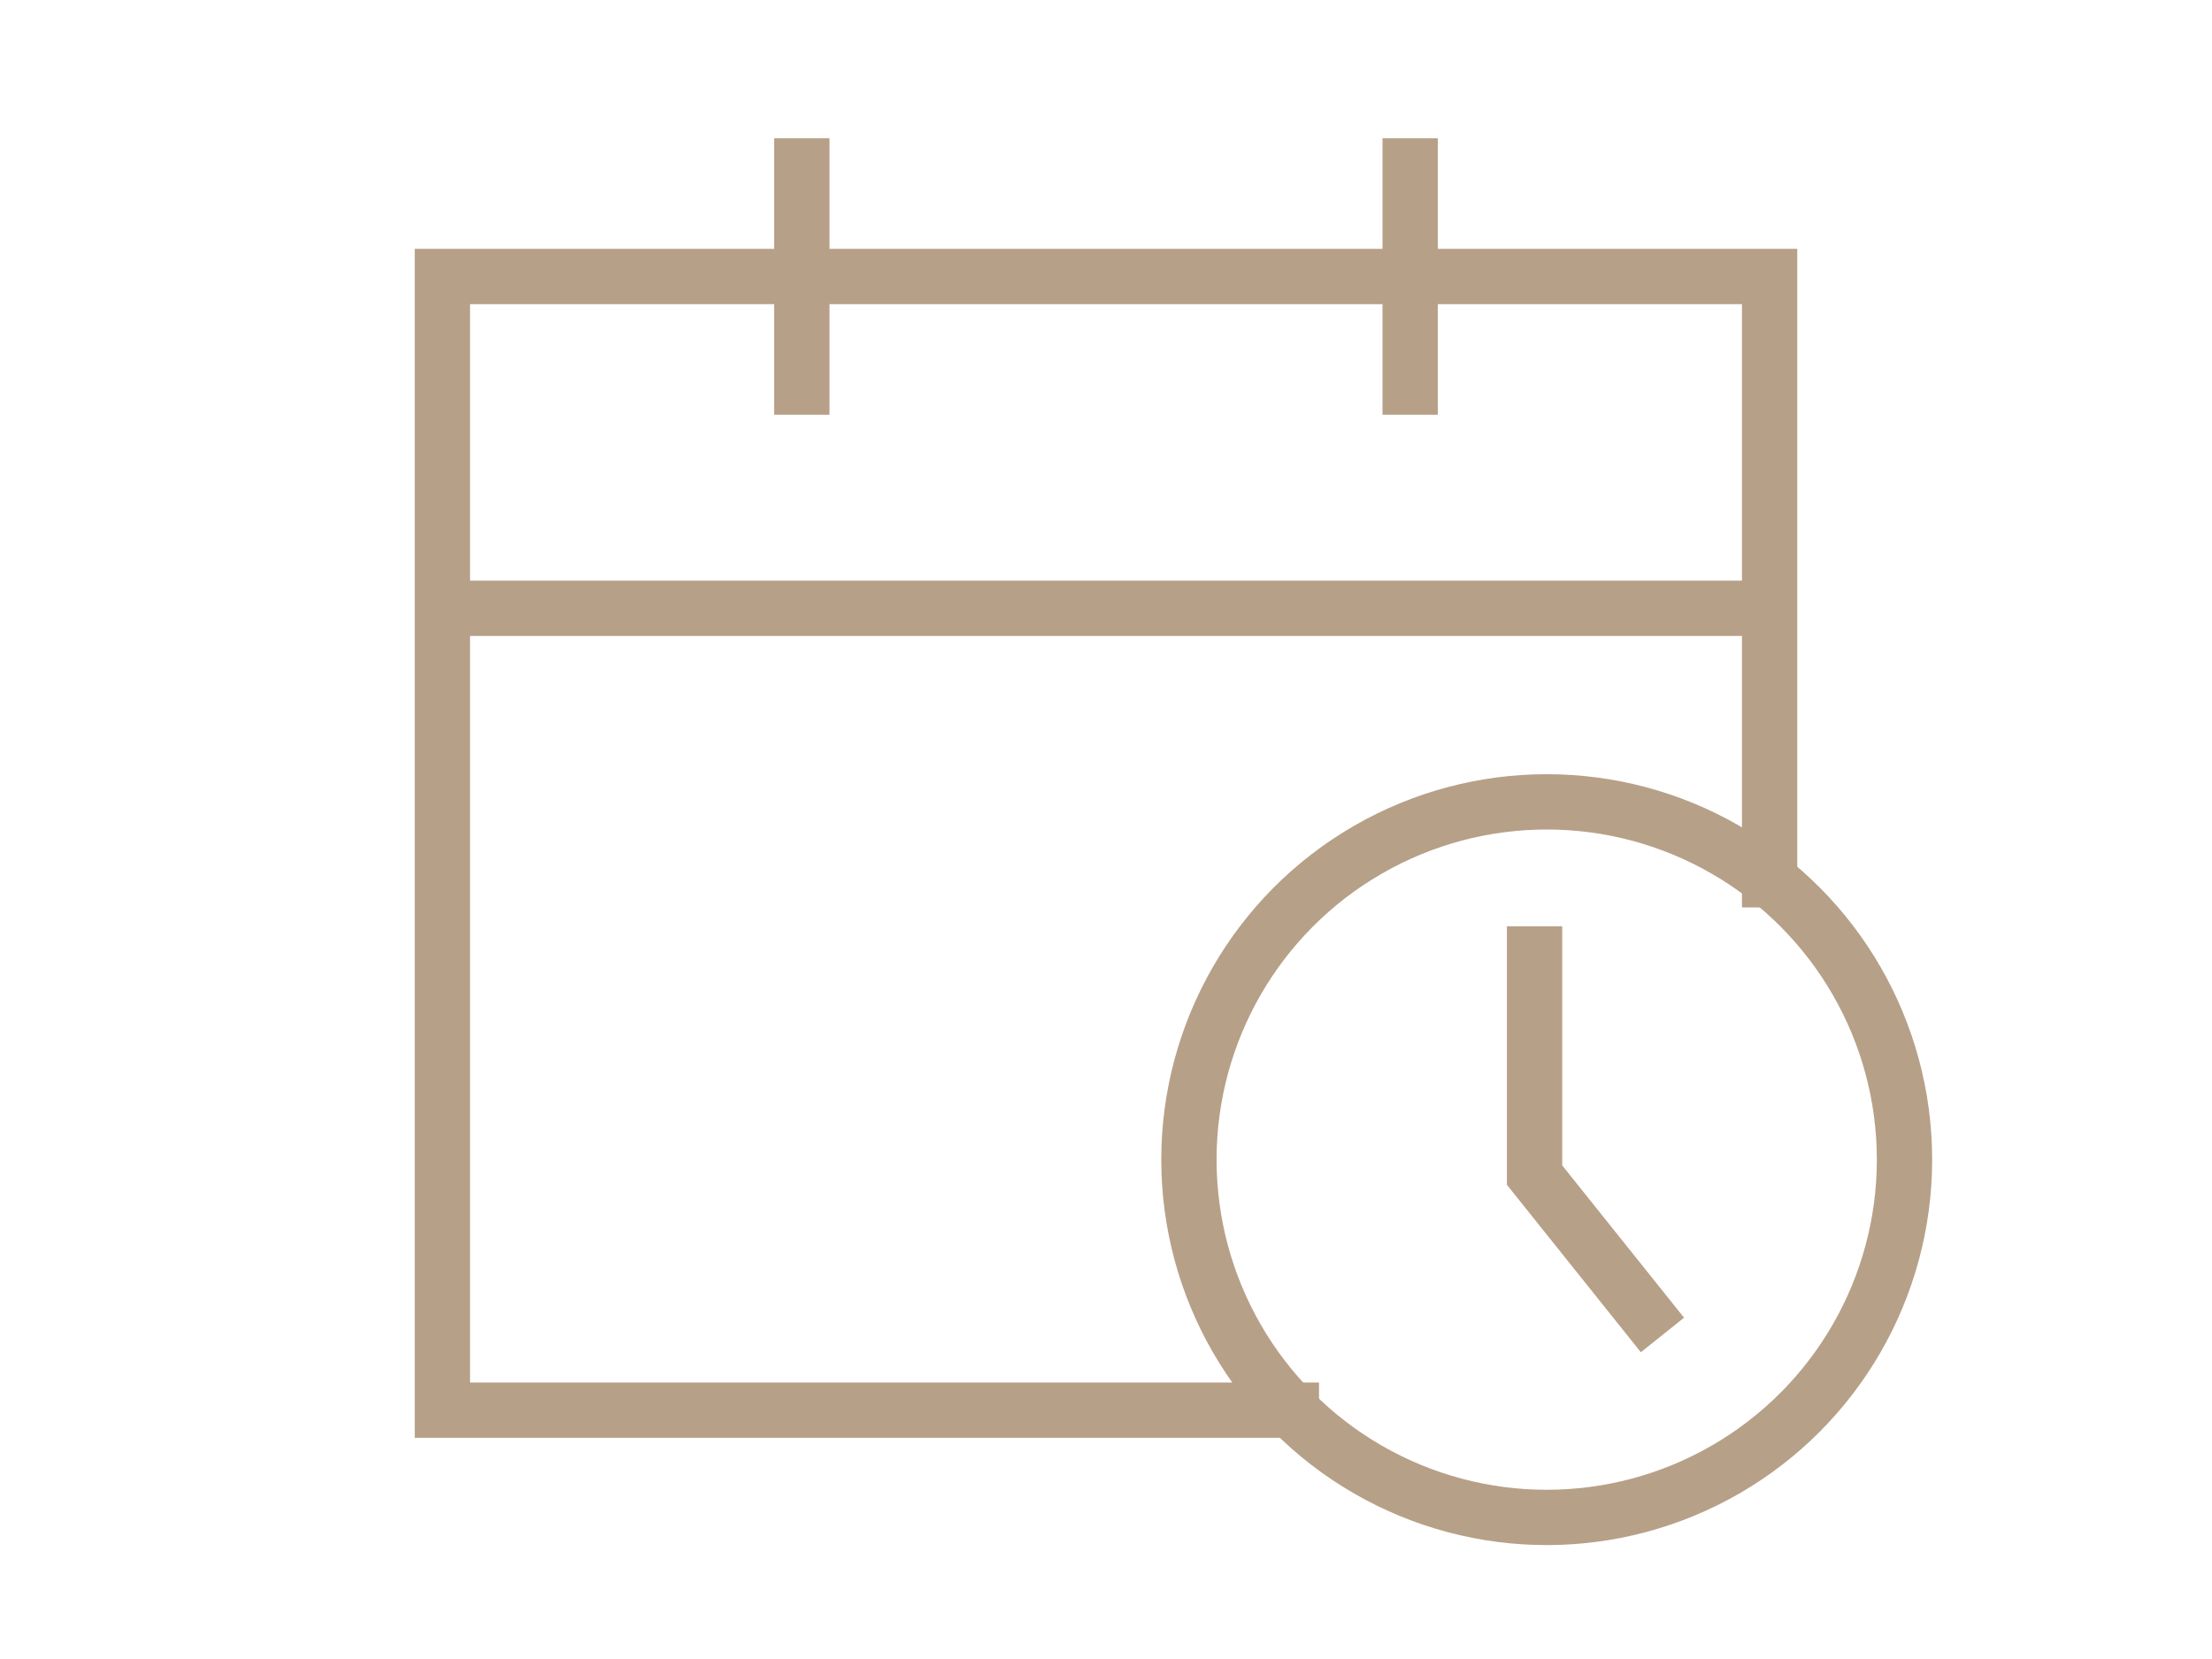 <svg width="80" height="60" viewBox="0 0 80 60" xmlns="http://www.w3.org/2000/svg">
    <path fill="none" stroke="#b7a088" stroke-linecap="square" stroke-miterlimit="10" stroke-width="2" d="M46.704 51H16V10h48v21.818M16 22h47M29 6v8M51 6v8" />
    <circle fill="none" stroke="#b7a088" stroke-linecap="square" stroke-miterlimit="10" stroke-width="2" cx="55.939" cy="41.94" r="12.94" />
    <path fill="none" stroke="#b7a088" stroke-linecap="square" stroke-miterlimit="10" stroke-width="2" d="M59.5 47.5l-4-5v-8" />
</svg>
